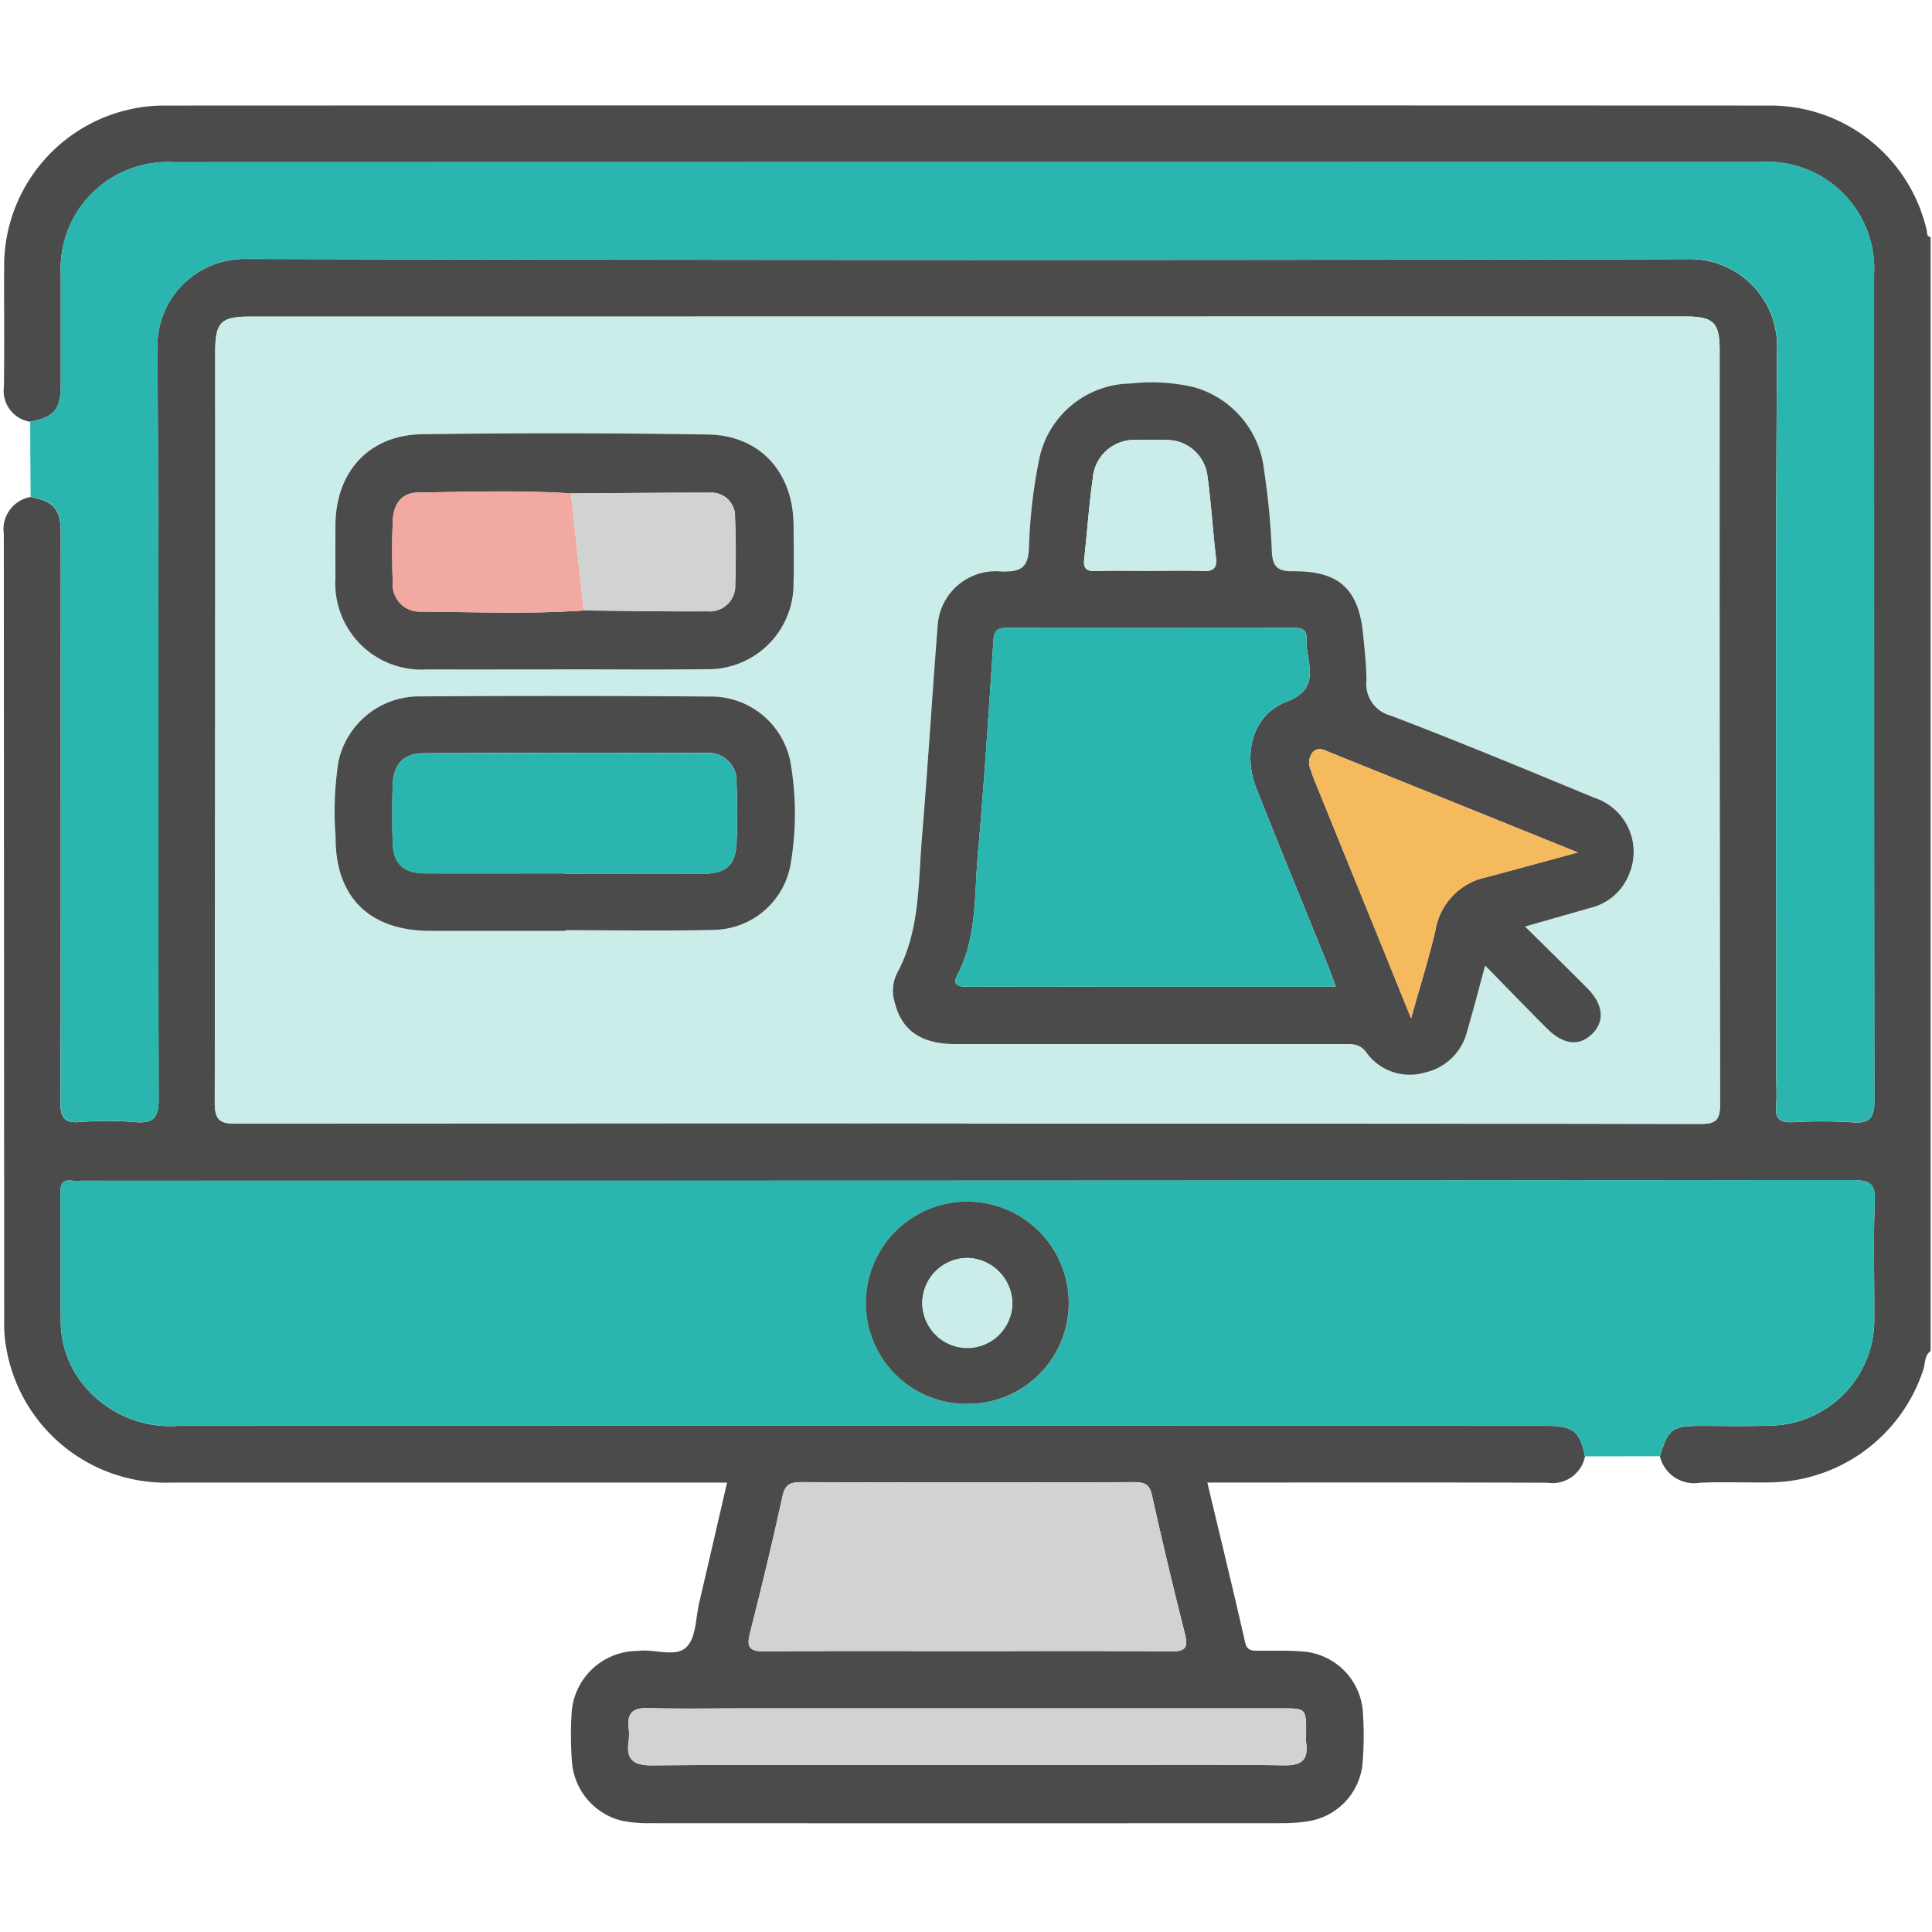 <svg xmlns="http://www.w3.org/2000/svg" xmlns:xlink="http://www.w3.org/1999/xlink" width="120" height="120" viewBox="0 0 120 120">
  <defs>
    <clipPath id="clip-path">
      <rect id="Rectangle_108" data-name="Rectangle 108" width="120" height="120" transform="translate(0 0)" fill="none"/>
    </clipPath>
  </defs>
  <g id="icon-shop" transform="translate(0 -0.03)">
    <g id="Group_858" data-name="Group 858" transform="translate(0 0.03)" clip-path="url(#clip-path)">
      <g id="Group_857" data-name="Group 857">
        <g id="Group_856" data-name="Group 856" clip-path="url(#clip-path)">
          <g id="Group_855" data-name="Group 855" transform="translate(0.237 6.545)">
            <g id="Group_860" data-name="Group 860">
              <path id="Path_1178" data-name="Path 1178" d="M2.649,47.665A1.939,1.939,0,0,1,1.019,45.5c.037-2.568,0-5.138.015-7.707a9.976,9.976,0,0,1,9.752-9.766q50.035-.02,100.071,0a9.983,9.983,0,0,1,9.586,7.728c.043.177-.021.4.248.448v69.179c-.387.282-.324.755-.448,1.137a10.141,10.141,0,0,1-9.459,7.025c-1.479.026-2.962-.045-4.439.025a2.184,2.184,0,0,1-2.47-1.644c.53-1.715.76-1.886,2.546-1.889,1.4,0,2.806.036,4.206-.014a6.581,6.581,0,0,0,6.563-6.763c.015-2.376-.071-4.755.035-7.127.052-1.164-.311-1.363-1.4-1.362q-54.98.054-109.96.04a3.846,3.846,0,0,1-.584,0c-.656-.1-.757.234-.752.8.024,2.648,0,5.3.02,7.946a6.274,6.274,0,0,0,1.229,3.7,6.968,6.968,0,0,0,6.1,2.778q42.418-.012,84.836,0c1.788,0,2.169.291,2.51,1.9a2.056,2.056,0,0,1-2.328,1.632c-6.581-.025-13.161-.012-19.742-.012H75.765c.8,3.361,1.6,6.624,2.341,9.9.127.56.428.543.825.546.9.007,1.794-.026,2.684.044a4.037,4.037,0,0,1,3.815,3.842,20.858,20.858,0,0,1-.027,3.148,4.011,4.011,0,0,1-3.445,3.569,9.839,9.839,0,0,1-1.395.111q-19.684.009-39.367,0a8.213,8.213,0,0,1-1.856-.169,4.083,4.083,0,0,1-3.034-3.587,21.945,21.945,0,0,1-.034-2.916,4.115,4.115,0,0,1,4.027-4.027c.078-.006.156-.007.233-.015.99-.092,2.246.431,2.9-.245.583-.6.554-1.8.775-2.744.574-2.447,1.137-4.9,1.729-7.454H44.611q-16.588,0-33.176,0a10.065,10.065,0,0,1-10.269-8.357,8.176,8.176,0,0,1-.13-1.622q-.01-24.474-.023-48.947a2.03,2.03,0,0,1,1.658-2.29c1.432.264,1.871.758,1.875,2.174.008,3.037,0,6.075,0,9.113,0,8.762.014,17.524-.02,26.286,0,.946.215,1.33,1.219,1.253a20.936,20.936,0,0,1,3.385,0c1.153.1,1.505-.226,1.5-1.452-.047-15.538.027-31.077-.079-46.614a5.418,5.418,0,0,1,5.5-5.546q44.8.118,89.606.011a5.4,5.4,0,0,1,5.493,5.553c-.107,15.07-.048,30.142-.048,45.212,0,.623.042,1.25-.01,1.868-.067.791.271,1.006,1.017.976a32.216,32.216,0,0,1,3.736.008c1.087.082,1.357-.293,1.355-1.359q-.05-25.644-.025-51.288a6.634,6.634,0,0,0-7.053-7q-49.3,0-98.6.01A6.632,6.632,0,0,0,4.55,38.491c0,2.3,0,4.6,0,6.893,0,1.513-.415,2-1.9,2.281M60.816,91.244v.014q22.784,0,45.569.022c.967,0,1.225-.237,1.224-1.212q-.047-23.428-.023-46.855c0-1.714-.384-2.086-2.145-2.086l-89.152.009c-1.8,0-2.145.359-2.145,2.2q0,23.31-.029,46.621c0,1.125.353,1.308,1.366,1.306q22.668-.045,45.335-.021m.015,32.783c4.2,0,8.41-.024,12.614.02.885.009,1.168-.159.933-1.086q-1.086-4.285-2.045-8.6c-.153-.692-.46-.832-1.107-.83q-10.337.033-20.673,0c-.682,0-1.013.129-1.177.886-.616,2.842-1.3,5.67-2.02,8.488-.246.967.056,1.152.98,1.142,4.165-.045,8.331-.02,12.5-.02m-.025,7.071h7.239c4.164,0,8.329-.034,12.493.023,1.1.015,1.512-.348,1.36-1.41a4.176,4.176,0,0,1,0-.583c0-1.544,0-1.547-1.54-1.547H47.195c-2.063,0-4.126.038-6.188-.017-.937-.025-1.289.323-1.185,1.224a3.15,3.15,0,0,1,0,.816c-.176,1.177.3,1.531,1.488,1.521,6.5-.055,13-.026,19.5-.026" transform="translate(-1.013 -28.016)" fill="#4b4b4b"/>
              <path id="Path_1179" data-name="Path 1179" d="M110.709,330.123c-.341-1.606-.722-1.9-2.51-1.9q-42.418-.007-84.836,0a6.968,6.968,0,0,1-6.1-2.778,6.272,6.272,0,0,1-1.229-3.7c-.022-2.648,0-5.3-.02-7.946-.005-.567.1-.9.752-.8a3.88,3.88,0,0,0,.584,0q54.98-.007,109.96-.04c1.091,0,1.454.2,1.4,1.362-.106,2.371-.019,4.751-.035,7.127a6.581,6.581,0,0,1-6.563,6.763c-1.4.05-2.8.011-4.206.014-1.786,0-2.016.175-2.546,1.889l-4.652.008m-38.322-3.262a6.258,6.258,0,0,0,6.263-6.3,6.3,6.3,0,1,0-12.6.081,6.25,6.25,0,0,0,6.342,6.221" transform="translate(-12.499 -246.21)" fill="#2ab6ae"/>
              <path id="Path_1180" data-name="Path 1180" d="M8,59.143c1.483-.282,1.894-.769,1.9-2.281.006-2.3,0-4.6,0-6.893a6.632,6.632,0,0,1,6.978-6.953q49.3-.008,98.6-.01a6.634,6.634,0,0,1,7.053,7q.006,25.644.025,51.288c0,1.067-.268,1.442-1.355,1.36a32.165,32.165,0,0,0-3.736-.008c-.745.03-1.084-.185-1.017-.976.053-.619.01-1.245.01-1.868,0-15.071-.06-30.142.048-45.212a5.4,5.4,0,0,0-5.493-5.553q-44.8.105-89.606-.011a5.418,5.418,0,0,0-5.5,5.546c.107,15.537.032,31.076.079,46.614,0,1.226-.348,1.552-1.5,1.452a20.9,20.9,0,0,0-3.385,0c-1,.076-1.223-.307-1.219-1.254.034-8.762.02-17.524.02-26.286,0-3.037.006-6.075,0-9.113,0-1.416-.443-1.91-1.875-2.174Q8.01,61.475,8,59.143" transform="translate(-6.362 -39.495)" fill="#2ab6ae"/>
              <path id="Path_1181" data-name="Path 1181" d="M103.645,134.1q-22.668,0-45.335.021c-1.012,0-1.369-.18-1.366-1.306q.064-23.311.029-46.621c0-1.843.349-2.2,2.145-2.2l89.152-.009c1.76,0,2.145.372,2.145,2.086q0,23.427.023,46.855c0,.975-.256,1.214-1.224,1.212q-22.784-.048-45.569-.022Zm34.681-12.225,4.129-1.178a3.429,3.429,0,0,0,2.341-2.1,3.53,3.53,0,0,0-2.176-4.72c-4.189-1.738-8.38-3.475-12.615-5.094a2.035,2.035,0,0,1-1.534-2.2c.006-.93-.109-1.864-.2-2.793-.268-2.86-1.481-4.011-4.357-3.98-.96.011-1.274-.278-1.319-1.231a46.124,46.124,0,0,0-.49-5.107,6.013,6.013,0,0,0-4.363-5.1,11.6,11.6,0,0,0-3.942-.223,5.88,5.88,0,0,0-5.676,4.8,32.77,32.77,0,0,0-.613,5.322c-.03,1.3-.469,1.585-1.7,1.555a3.613,3.613,0,0,0-3.975,3.4c-.344,4.383-.612,8.772-.976,13.154-.237,2.847-.112,5.766-1.551,8.408a2.433,2.433,0,0,0-.162,1.709c.417,1.8,1.607,2.677,3.811,2.679q12.033.011,24.066,0c.539,0,1.019-.047,1.431.506a3.306,3.306,0,0,0,3.62,1.27,3.488,3.488,0,0,0,2.67-2.644c.368-1.251.693-2.515,1.1-4.009,1.362,1.39,2.6,2.671,3.856,3.928,1.027,1.025,2.041,1.1,2.841.266.735-.77.625-1.794-.338-2.768-1.229-1.242-2.481-2.462-3.883-3.85M78.68,105.908V105.9c2.921,0,5.843.028,8.763-.007a5.3,5.3,0,0,0,5.445-5.364c.038-1.206.019-2.415,0-3.622-.038-3.258-2.088-5.538-5.32-5.591q-8.878-.144-17.759-.016c-3.295.046-5.358,2.338-5.374,5.651q-.008,1.636,0,3.272a5.356,5.356,0,0,0,5.711,5.684c2.843.011,5.687,0,8.53,0m.036,16.237v-.036c3.076,0,6.154.059,9.228-.019a4.925,4.925,0,0,0,4.778-4.171,18.5,18.5,0,0,0,.008-6.042,5.019,5.019,0,0,0-4.954-4.28q-9.112-.073-18.225-.008a5.127,5.127,0,0,0-4.93,4.053,20.235,20.235,0,0,0-.171,4.653c-.029,3.743,2.091,5.837,5.854,5.847,2.8.008,5.608,0,8.412,0" transform="translate(-43.842 -70.874)" fill="#caede9"/>
              <path id="Path_1182" data-name="Path 1182" d="M212.048,403.555c-4.166,0-8.332-.026-12.5.02-.923.01-1.226-.176-.979-1.142.718-2.818,1.4-5.646,2.02-8.488.164-.758.495-.889,1.177-.886q10.337.031,20.673,0c.647,0,.954.137,1.107.829q.957,4.315,2.045,8.6c.235.928-.047,1.1-.933,1.086-4.2-.044-8.409-.02-12.614-.02" transform="translate(-152.229 -307.544)" fill="#d1d2d2"/>
              <path id="Path_1183" data-name="Path 1183" d="M187.549,456.494c-6.5,0-13-.029-19.5.026-1.191.01-1.663-.343-1.488-1.521a3.15,3.15,0,0,0,0-.816c-.1-.9.248-1.25,1.185-1.224,2.061.055,4.125.017,6.188.017H207.1c1.538,0,1.538,0,1.54,1.547a4.177,4.177,0,0,0,0,.583c.152,1.062-.264,1.425-1.36,1.41-4.164-.056-8.329-.023-12.493-.023Z" transform="translate(-127.755 -353.412)" fill="#d1d2d2"/>
              <path id="Path_1184" data-name="Path 1184" d="M235.931,331.063a6.25,6.25,0,0,1-6.342-6.221,6.3,6.3,0,1,1,12.6-.081,6.259,6.259,0,0,1-6.263,6.3M235.915,322a2.884,2.884,0,0,0-2.821,2.843,2.8,2.8,0,0,0,5.594.047,2.87,2.87,0,0,0-2.773-2.89" transform="translate(-176.044 -250.412)" fill="#4b4b4b"/>
              <path id="Path_1185" data-name="Path 1185" d="M276.031,135.283c1.4,1.388,2.654,2.608,3.883,3.85.963.974,1.073,2,.338,2.768-.8.838-1.813.759-2.841-.266-1.259-1.256-2.493-2.538-3.856-3.928-.408,1.494-.732,2.758-1.1,4.009a3.487,3.487,0,0,1-2.67,2.644,3.305,3.305,0,0,1-3.62-1.27c-.413-.553-.892-.507-1.431-.506q-12.033,0-24.066,0c-2.2,0-3.393-.88-3.811-2.678a2.433,2.433,0,0,1,.162-1.709c1.439-2.643,1.314-5.561,1.551-8.409.364-4.381.632-8.771.976-13.154a3.614,3.614,0,0,1,3.975-3.4c1.231.031,1.669-.25,1.7-1.554a32.742,32.742,0,0,1,.613-5.322,5.88,5.88,0,0,1,5.676-4.8,11.606,11.606,0,0,1,3.941.223,6.013,6.013,0,0,1,4.363,5.1,46.121,46.121,0,0,1,.491,5.107c.045.953.359,1.242,1.319,1.231,2.875-.031,4.089,1.12,4.357,3.98.087.93.2,1.862.2,2.793a2.034,2.034,0,0,0,1.534,2.2c4.235,1.619,8.426,3.356,12.614,5.094a3.53,3.53,0,0,1,2.176,4.72,3.43,3.43,0,0,1-2.341,2.1l-4.129,1.178m-11.759,3.731c-.21-.562-.361-1-.533-1.422-1.467-3.633-2.966-7.254-4.4-10.9-.859-2.187-.2-4.57,1.853-5.359,1.712-.659,1.554-1.66,1.345-2.938a4.5,4.5,0,0,1-.079-.929c.026-.547-.186-.737-.744-.735q-8.932.024-17.865,0c-.578,0-.8.15-.84.776-.29,4.423-.573,8.848-.967,13.263-.227,2.534-.034,5.155-1.278,7.527-.3.575-.006.724.556.723,7.588-.01,15.175-.007,22.95-.007m15.044-8.329-4.907-1.983q-5.241-2.117-10.483-4.23c-.349-.141-.724-.38-1.08-.017a1.029,1.029,0,0,0-.124,1.1,7.409,7.409,0,0,0,.277.767q1.819,4.482,3.643,8.962c.732,1.8,1.462,3.608,2.312,5.7.577-2.072,1.129-3.8,1.532-5.566a4.025,4.025,0,0,1,3.161-3.2c1.8-.482,3.591-.972,5.669-1.536m-26.6-17.492c1.088,0,2.177-.028,3.264.011.622.022.942-.1.856-.824-.2-1.7-.3-3.4-.534-5.095a2.542,2.542,0,0,0-2.591-2.218c-.582-.02-1.166-.015-1.749,0a2.593,2.593,0,0,0-2.784,2.409c-.234,1.651-.343,3.32-.528,4.978-.061.547.1.771.684.752,1.126-.037,2.254-.011,3.381-.011" transform="translate(-181.546 -84.281)" fill="#4b4b4b"/>
              <path id="Path_1186" data-name="Path 1186" d="M103.169,129.623c-2.843,0-5.687.009-8.53,0a5.356,5.356,0,0,1-5.711-5.684q-.008-1.636,0-3.272c.016-3.313,2.079-5.6,5.374-5.651q8.878-.124,17.759.016c3.232.052,5.282,2.333,5.32,5.591.014,1.207.033,2.416,0,3.622a5.3,5.3,0,0,1-5.445,5.364c-2.921.036-5.842.008-8.763.008v.009m.393-10.935c-3.18-.206-6.364-.1-9.545-.051-1.04.017-1.486.793-1.528,1.731-.058,1.28-.05,2.566-.005,3.847a1.679,1.679,0,0,0,1.734,1.816c3.375.022,6.753.162,10.126-.073,2.56.023,5.12.074,7.679.054a1.589,1.589,0,0,0,1.735-1.65c.044-1.4.048-2.8-.014-4.19a1.459,1.459,0,0,0-1.568-1.528c-2.871-.005-5.743.026-8.614.043" transform="translate(-68.33 -94.589)" fill="#4b4b4b"/>
              <path id="Path_1187" data-name="Path 1187" d="M103.091,199.207c-2.8,0-5.608.006-8.412,0-3.763-.011-5.883-2.105-5.854-5.848A20.237,20.237,0,0,1,89,188.7a5.128,5.128,0,0,1,4.93-4.053q9.112-.061,18.225.008a5.019,5.019,0,0,1,4.954,4.28,18.513,18.513,0,0,1-.008,6.042,4.925,4.925,0,0,1-4.778,4.171c-3.074.077-6.152.019-9.228.019v.036m-.031-3.562v.018c2.881,0,5.762.009,8.643,0,1.352-.006,1.962-.547,2.02-1.864.054-1.244.053-2.493,0-3.737a1.751,1.751,0,0,0-1.911-1.9q-8.76-.03-17.519.018c-1.268.007-1.889.7-1.927,2.005-.034,1.167-.037,2.337,0,3.5.044,1.381.652,1.951,2.05,1.956,2.881.011,5.762,0,8.643,0" transform="translate(-68.217 -147.936)" fill="#4b4b4b"/>
              <path id="Path_1188" data-name="Path 1188" d="M247.37,333.605a2.87,2.87,0,0,1,2.773,2.89,2.8,2.8,0,1,1-2.773-2.89" transform="translate(-187.499 -262.019)" fill="#caede9"/>
              <path id="Path_1189" data-name="Path 1189" d="M276.928,188.824c-7.775,0-15.362,0-22.95.007-.562,0-.857-.148-.556-.723,1.243-2.372,1.051-4.993,1.278-7.527.395-4.415.677-8.84.967-13.263.041-.627.262-.778.84-.776q8.932.022,17.865,0c.559,0,.77.189.744.735a4.5,4.5,0,0,0,.079.929c.209,1.278.368,2.279-1.345,2.938-2.05.789-2.712,3.172-1.853,5.358,1.432,3.647,2.931,7.268,4.4,10.9.172.426.323.86.533,1.422" transform="translate(-194.202 -134.09)" fill="#2ab6ae"/>
              <path id="Path_1190" data-name="Path 1190" d="M363.815,205.116c-2.078.563-3.872,1.054-5.669,1.536a4.025,4.025,0,0,0-3.161,3.2c-.4,1.764-.955,3.495-1.532,5.566-.849-2.1-1.579-3.9-2.312-5.7q-1.821-4.481-3.643-8.962a7.511,7.511,0,0,1-.277-.767,1.029,1.029,0,0,1,.124-1.1c.356-.363.73-.124,1.08.016q5.244,2.108,10.483,4.23l4.907,1.984" transform="translate(-266.044 -158.712)" fill="#f5b95e"/>
              <path id="Path_1191" data-name="Path 1191" d="M291.487,124.834c-1.127,0-2.255-.026-3.381.011-.585.019-.745-.2-.684-.752.185-1.659.294-3.327.528-4.978a2.593,2.593,0,0,1,2.784-2.409c.583-.011,1.166-.016,1.749,0a2.542,2.542,0,0,1,2.591,2.217c.237,1.69.332,3.4.534,5.095.086.725-.234.846-.856.824-1.087-.038-2.176-.011-3.264-.011" transform="translate(-220.319 -95.922)" fill="#caede9"/>
              <path id="Path_1192" data-name="Path 1192" d="M115.86,137.759c-3.374.235-6.751.095-10.126.073A1.679,1.679,0,0,1,104,136.016c-.045-1.281-.052-2.567.005-3.847.042-.938.488-1.715,1.529-1.731,3.181-.051,6.365-.156,9.545.051q.391,3.635.781,7.271" transform="translate(-79.847 -106.39)" fill="#f1a9a2"/>
              <path id="Path_1193" data-name="Path 1193" d="M152.193,138.018q-.39-3.635-.781-7.271c2.871-.017,5.742-.048,8.613-.043a1.459,1.459,0,0,1,1.568,1.528c.062,1.395.059,2.795.014,4.191a1.589,1.589,0,0,1-1.735,1.65c-2.56.02-5.12-.032-7.68-.054" transform="translate(-116.18 -106.648)" fill="#d1d2d2"/>
              <path id="Path_1194" data-name="Path 1194" d="M114.708,207.169c-2.881,0-5.762.008-8.643,0-1.4-.006-2.006-.575-2.05-1.956-.037-1.167-.034-2.336,0-3.5.038-1.306.658-2,1.927-2.005q8.759-.049,17.519-.018a1.751,1.751,0,0,1,1.911,1.9c.053,1.244.054,2.493,0,3.737-.057,1.317-.668,1.858-2.02,1.864-2.881.012-5.762,0-8.643,0Z" transform="translate(-79.865 -159.46)" fill="#2ab6ae"/>
            </g>
          </g>
        </g>
      </g>
    </g>
  </g>
</svg>
